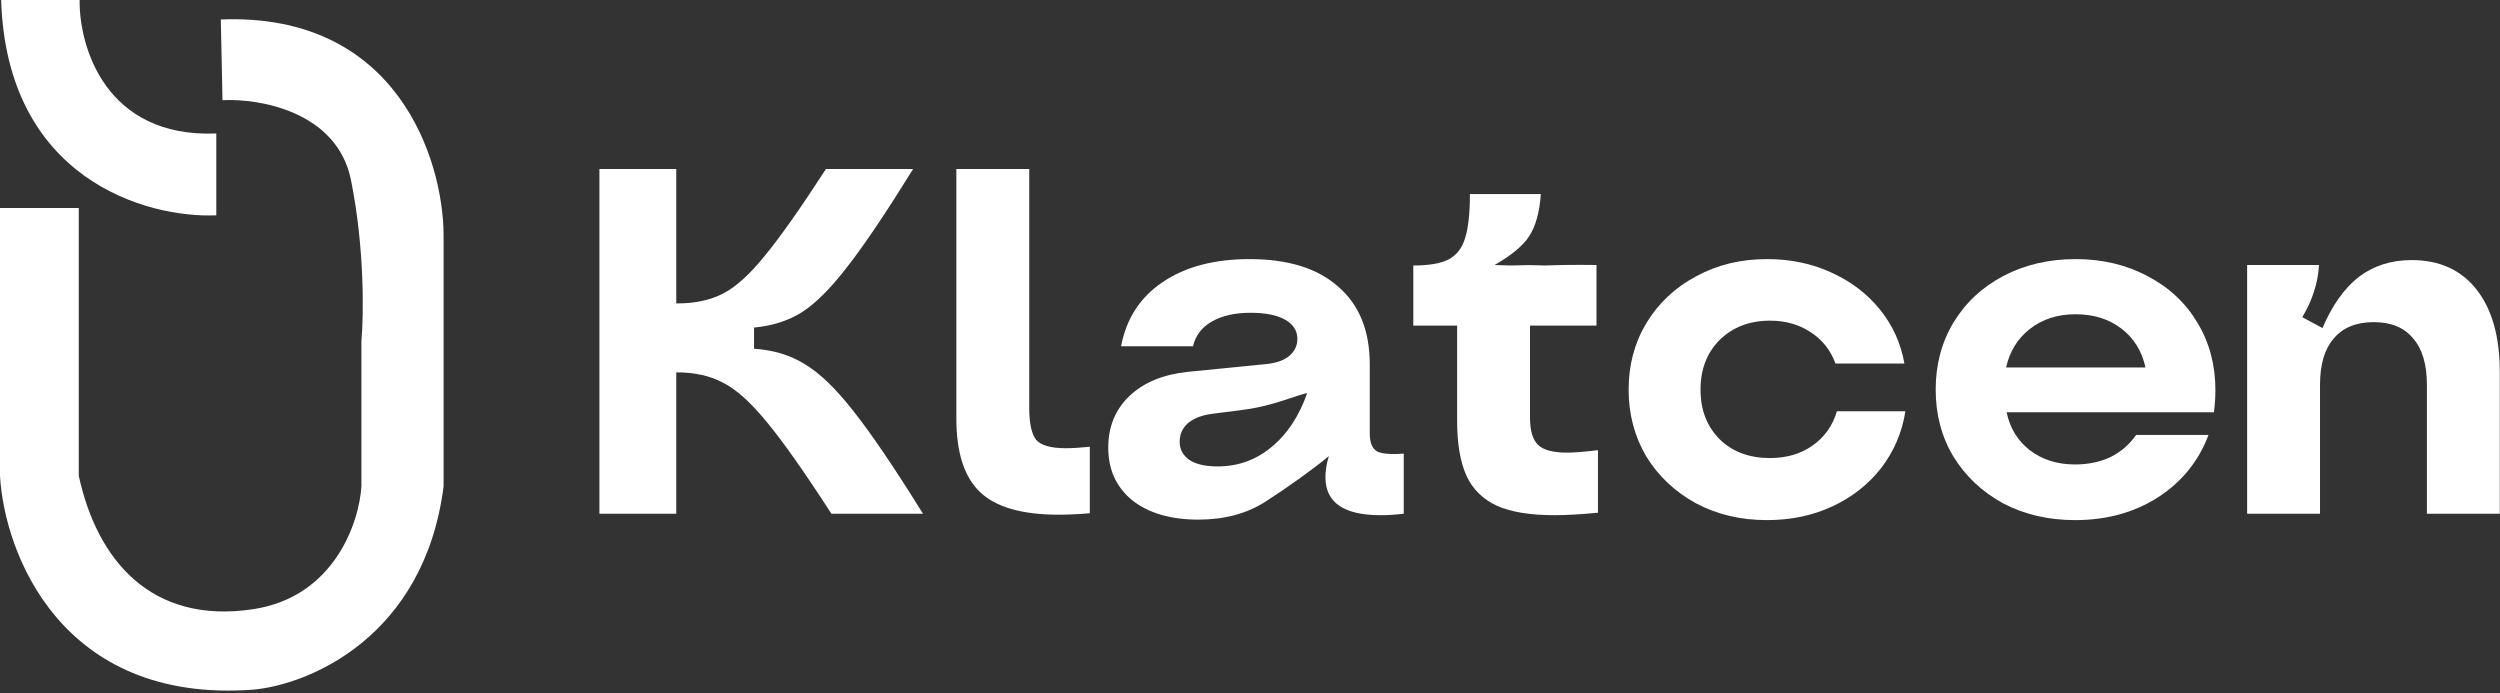 <svg width="303" height="84" viewBox="0 0 303 84" fill="none" xmlns="http://www.w3.org/2000/svg">
<rect x="0" y="0" width="303" height="84" fill="#333333" stroke="none"/>
<path d="M100.763 62.261C97.5 57.208 94.894 53.507 92.944 51.16C90.994 48.772 89.224 47.18 87.632 46.385C86.08 45.549 84.21 45.131 82.021 45.131H81.962V62.261H72.65V20.48H81.962V36.775H82.081C84.23 36.775 86.08 36.377 87.632 35.581C89.184 34.785 90.875 33.253 92.706 30.985C94.576 28.717 97.043 25.215 100.107 20.48H110.671C107.369 25.812 104.703 29.771 102.673 32.358C100.684 34.944 98.853 36.775 97.182 37.849C95.511 38.884 93.581 39.501 91.392 39.699V42.266C93.78 42.425 95.849 43.062 97.6 44.176C99.391 45.25 101.34 47.141 103.449 49.846C105.598 52.552 108.403 56.691 111.865 62.261H100.763Z" fill="white"/>
<path d="M132.085 62.202C130.732 62.321 129.479 62.381 128.325 62.381C123.868 62.381 120.685 61.466 118.775 59.635C116.865 57.805 115.91 54.84 115.91 50.742V20.48H124.743V49.428C124.743 51.299 125.022 52.592 125.579 53.308C126.176 53.985 127.37 54.323 129.16 54.323C129.996 54.323 130.971 54.263 132.085 54.144V62.202Z" fill="white"/>
<path d="M145.244 62.978C141.901 62.978 139.235 62.202 137.246 60.65C135.296 59.058 134.321 56.929 134.321 54.263C134.321 51.717 135.176 49.627 136.888 47.996C138.599 46.365 140.946 45.39 143.931 45.071L153.54 44.116C154.694 43.997 155.59 43.679 156.226 43.161C156.903 42.604 157.241 41.908 157.241 41.072C157.241 40.078 156.744 39.301 155.749 38.744C154.754 38.187 153.361 37.909 151.571 37.909C149.661 37.909 148.089 38.267 146.855 38.983C145.662 39.66 144.906 40.654 144.587 41.968H135.873C136.509 38.625 138.181 36.039 140.887 34.208C143.632 32.338 147.154 31.403 151.451 31.403C156.107 31.403 159.688 32.517 162.195 34.745C164.742 36.934 166.015 40.078 166.015 44.176V52.532C166.015 53.607 166.294 54.323 166.851 54.681C167.408 54.999 168.502 55.099 170.134 54.98V62.261C169.139 62.381 168.204 62.441 167.328 62.441C162.872 62.441 160.643 60.908 160.643 57.844C160.643 57.009 160.783 56.153 161.061 55.278C159.18 56.852 155.729 59.297 153.421 60.769C151.153 62.242 148.427 62.978 145.244 62.978ZM147.572 56.531C150.039 56.531 152.207 55.755 154.078 54.203C155.988 52.652 157.44 50.463 158.435 47.638C157.418 47.847 155.46 48.63 153.894 49.022C152.775 49.331 151.77 49.528 150.258 49.727L146.975 50.145C145.701 50.304 144.707 50.682 143.99 51.279C143.314 51.876 142.976 52.632 142.976 53.547C142.976 54.462 143.374 55.198 144.169 55.755C144.965 56.273 146.099 56.531 147.572 56.531Z" fill="white"/>
<path d="M193.673 62.142C191.564 62.341 189.814 62.441 188.421 62.441C185.476 62.441 183.148 62.062 181.437 61.306C179.726 60.511 178.493 59.297 177.737 57.665C176.981 55.994 176.603 53.766 176.603 50.98V39.461H171.291V32.179C173.161 32.179 174.573 31.94 175.528 31.462C176.523 30.945 177.2 30.09 177.558 28.896C177.956 27.662 178.155 25.872 178.155 23.524H186.75C186.59 25.752 186.113 27.463 185.317 28.657C184.561 29.811 183.168 30.965 181.139 32.119L182.966 32.179C185.119 32.119 185.437 32.119 187.273 32.179C188.839 32.119 190.868 32.079 193.494 32.119V39.461H185.437V50.622C185.437 52.174 185.755 53.268 186.392 53.905C187.028 54.542 188.222 54.86 189.973 54.86C190.769 54.86 192.002 54.761 193.673 54.562V62.142Z" fill="white"/>
<path d="M214.162 63.037C210.978 63.037 208.113 62.361 205.567 61.008C203.02 59.615 201.011 57.725 199.538 55.338C198.106 52.91 197.389 50.205 197.389 47.22C197.389 44.236 198.106 41.55 199.538 39.162C201.011 36.735 203.02 34.845 205.567 33.492C208.113 32.099 210.978 31.403 214.162 31.403C216.987 31.403 219.573 31.94 221.921 33.014C224.309 34.089 226.278 35.581 227.83 37.491C229.382 39.401 230.377 41.59 230.815 44.057H222.458C221.861 42.425 220.847 41.152 219.414 40.237C218.022 39.321 216.39 38.864 214.52 38.864C212.053 38.864 210.023 39.64 208.432 41.192C206.88 42.743 206.104 44.753 206.104 47.22C206.104 49.687 206.88 51.697 208.432 53.248C209.984 54.761 212.013 55.517 214.52 55.517C216.509 55.517 218.221 55.019 219.653 54.025C221.125 52.99 222.12 51.597 222.637 49.846H230.934C230.536 52.393 229.561 54.681 228.009 56.71C226.457 58.7 224.488 60.252 222.1 61.366C219.713 62.48 217.067 63.037 214.162 63.037Z" fill="white"/>
<path d="M251.496 63.037C248.273 63.037 245.368 62.361 242.782 61.008C240.235 59.615 238.226 57.725 236.754 55.338C235.321 52.95 234.605 50.244 234.605 47.22C234.605 44.196 235.321 41.49 236.754 39.103C238.226 36.675 240.255 34.785 242.842 33.432C245.428 32.079 248.333 31.403 251.556 31.403C254.819 31.403 257.744 32.099 260.33 33.492C262.917 34.845 264.926 36.735 266.359 39.162C267.791 41.55 268.507 44.256 268.507 47.28C268.507 48.155 268.448 49.05 268.328 49.966H243.2C243.598 51.876 244.533 53.408 246.005 54.562C247.517 55.716 249.348 56.293 251.496 56.293C253.088 56.293 254.521 55.994 255.794 55.397C257.067 54.761 258.102 53.865 258.898 52.711H267.672C266.478 55.895 264.429 58.422 261.524 60.292C258.659 62.122 255.316 63.037 251.496 63.037ZM260.032 44.534C259.594 42.544 258.619 40.973 257.107 39.819C255.595 38.665 253.745 38.088 251.556 38.088C249.368 38.088 247.517 38.685 246.005 39.879C244.533 41.032 243.578 42.584 243.14 44.534H260.032Z" fill="white"/>
<path d="M272.353 32.119H281.067C280.988 33.273 280.789 34.328 280.47 35.282C280.192 36.237 279.714 37.292 279.038 38.446L281.485 39.759C282.679 36.974 284.151 34.904 285.902 33.552C287.692 32.199 289.821 31.522 292.288 31.522C295.671 31.522 298.297 32.716 300.167 35.103C302.037 37.491 302.973 40.814 302.973 45.071V62.261H294.139V46.623C294.139 44.156 293.582 42.286 292.467 41.013C291.393 39.699 289.801 39.043 287.692 39.043C285.584 39.043 283.972 39.699 282.858 41.013C281.744 42.286 281.187 44.156 281.187 46.623V62.261H272.353V32.119Z" fill="white"/>
<path d="M9.651 0H0.137C0.821 21.753 17.807 26.461 26.215 26.096V16.178C12.772 16.725 9.571 5.621 9.651 0Z" fill="white"/>
<path d="M26.968 12.142L26.762 2.36C48.172 1.512 53.684 19.359 53.764 28.388V58.931C51.437 77.263 37.371 83.009 30.63 83.591C7.385 85.287 0.525 67.014 0 57.665V25.207H9.548V57.665C11.739 67.789 18.241 75.69 30.63 73.843C40.541 72.365 43.543 63.286 43.805 58.931V41.351C44.079 38.295 44.209 30.112 42.539 21.821C40.869 13.53 31.462 11.914 26.968 12.142Z" fill="white"/>
</svg>
